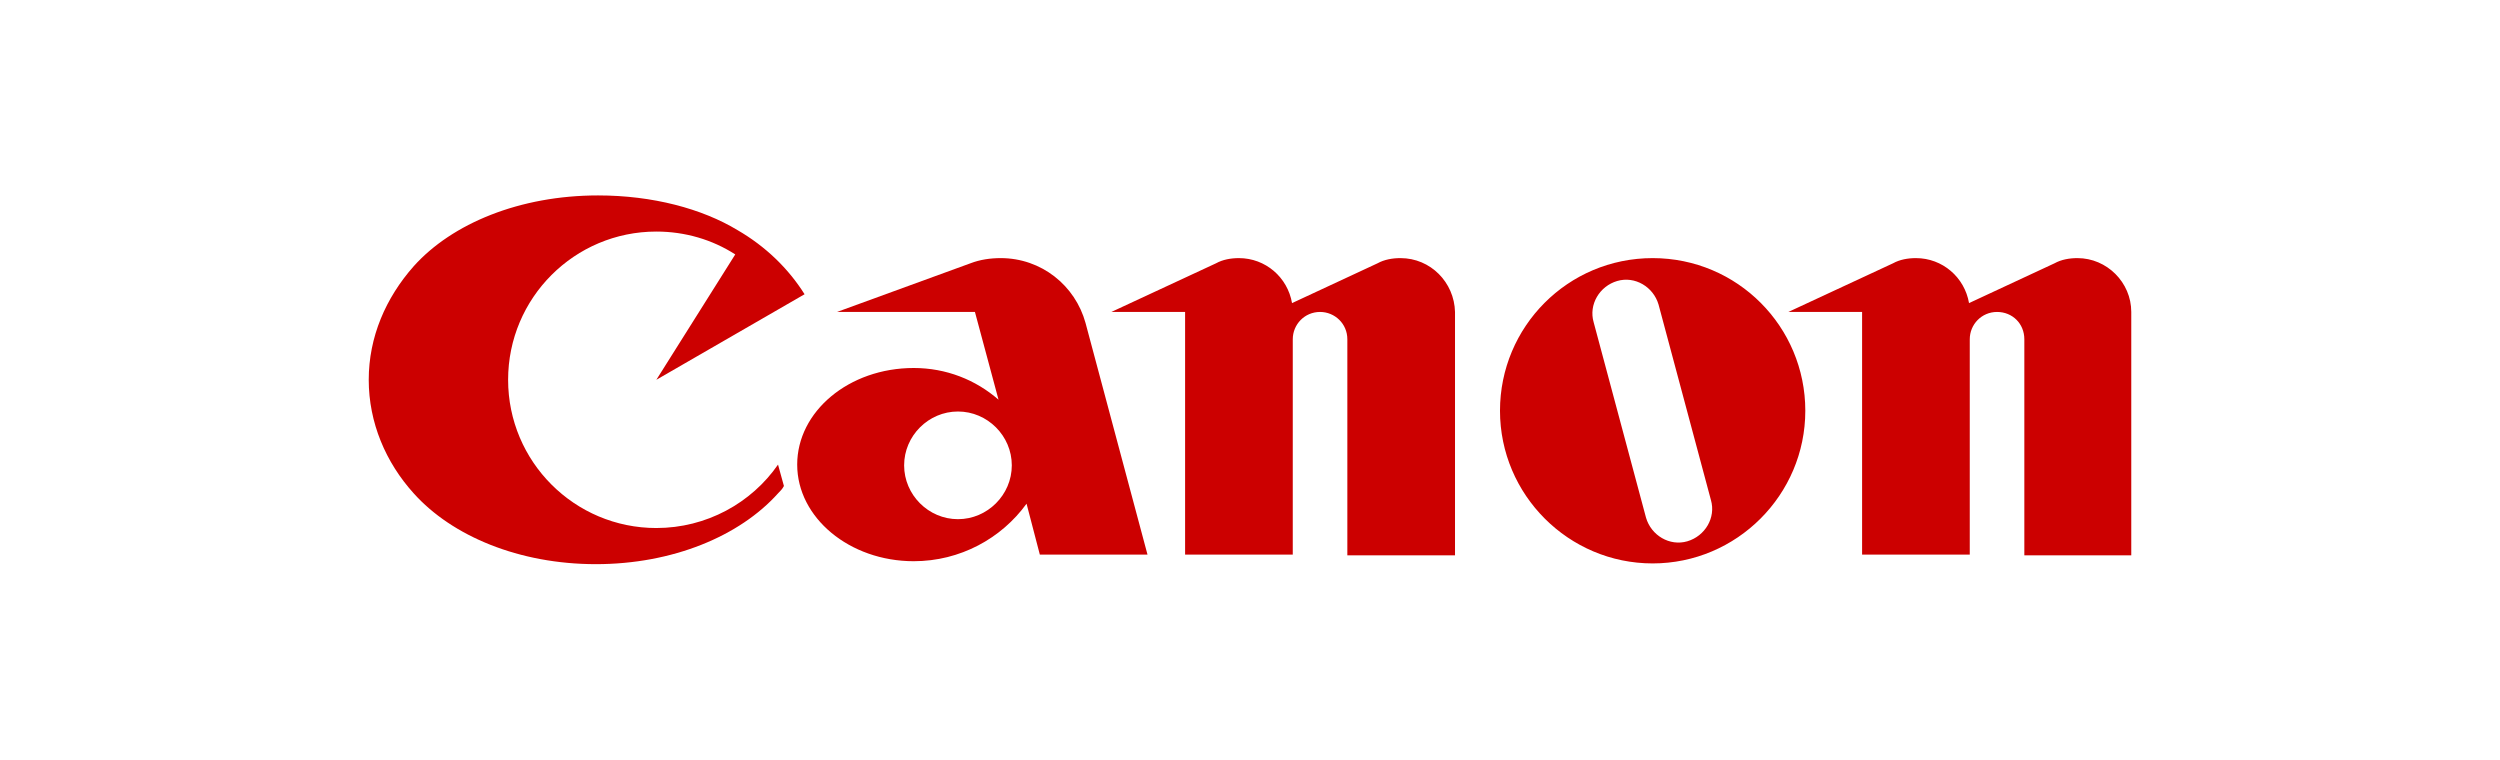 <?xml version="1.0" encoding="utf-8"?>
<!-- Generator: Adobe Illustrator 22.0.1, SVG Export Plug-In . SVG Version: 6.00 Build 0)  -->
<svg version="1.1" id="Laag_1" xmlns="http://www.w3.org/2000/svg" xmlns:xlink="http://www.w3.org/1999/xlink" x="0px" y="0px"
	 viewBox="0 0 339 103" style="enable-background:new 0 0 339 103;" xml:space="preserve">
<style type="text/css">
	.st0{fill:#CC0000;}
</style>
<g id="canon">
	<g>
		<path class="st0" d="M89,71.6c-11.1,0-20.1-9-20.1-20.1s9-20.1,20.1-20.1c3.9,0,7.6,1.1,10.7,3.1L89,51.5l20.1-11.6
			c-2.2-3.5-5.3-6.5-9.1-8.7c-4.8-2.9-11.5-4.7-18.9-4.7c-10.6,0-19.8,3.8-25,9.6c-3.8,4.3-6.1,9.6-6.1,15.4s2.3,11.2,6.1,15.4
			c5.2,5.8,14.3,9.6,24.7,9.6s19.5-3.8,24.7-9.6c0.3-0.3,0.6-0.6,0.8-1l-0.8-2.9C101.9,68.2,95.8,71.6,89,71.6L89,71.6z"/>
		<path class="st0" d="M155.6,75.2l-8.4-31.4c-1.4-5.1-6-8.8-11.5-8.8c-1.4,0-2.8,0.2-4.1,0.7l-18.1,6.6h18.7l3.2,11.9
			c-3.1-2.7-7.1-4.3-11.5-4.3c-8.8,0-15.8,5.9-15.8,13.1s7.1,13.1,15.8,13.1c6.3,0,11.9-3.1,15.3-7.8l1.8,6.9H155.6L155.6,75.2
			L155.6,75.2z M129.9,70.4c-4,0-7.3-3.3-7.3-7.3s3.3-7.3,7.3-7.3s7.3,3.3,7.3,7.3S133.9,70.4,129.9,70.4z"/>
		<path class="st0" d="M189.9,35c-1.1,0-2.2,0.2-3.1,0.7l-11.6,5.4c-0.6-3.5-3.6-6.1-7.2-6.1c-1.1,0-2.2,0.2-3.1,0.7l-14.2,6.6h10
			v32.9h14.6V46c0-2,1.6-3.7,3.7-3.7c2,0,3.7,1.6,3.7,3.7v29.3h14.6v-33C197.2,38.3,194,35,189.9,35L189.9,35z"/>
		<path class="st0" d="M281.7,35c-1.1,0-2.2,0.2-3.1,0.7L267,41.1c-0.6-3.5-3.6-6.1-7.2-6.1c-1.1,0-2.2,0.2-3.1,0.7l-14.2,6.6h10
			v32.9h14.6V46c0-2,1.6-3.7,3.7-3.7s3.7,1.6,3.7,3.7v29.3H289v-33C289,38.3,285.7,35,281.7,35L281.7,35z"/>
		<path class="st0" d="M244.8,55.7c0,11.4-9.3,20.7-20.7,20.7s-20.7-9.3-20.7-20.7S212.6,35,224.1,35S244.8,44.3,244.8,55.7z
			 M224.9,41.3c-0.7-2.4-3.2-3.9-5.6-3.2c-2.4,0.7-3.9,3.2-3.2,5.6l7.1,26.5c0.7,2.4,3.2,3.9,5.6,3.2c2.4-0.7,3.9-3.2,3.2-5.6
			C232,67.8,224.9,41.3,224.9,41.3z"/>
	</g>
</g>
</svg>
